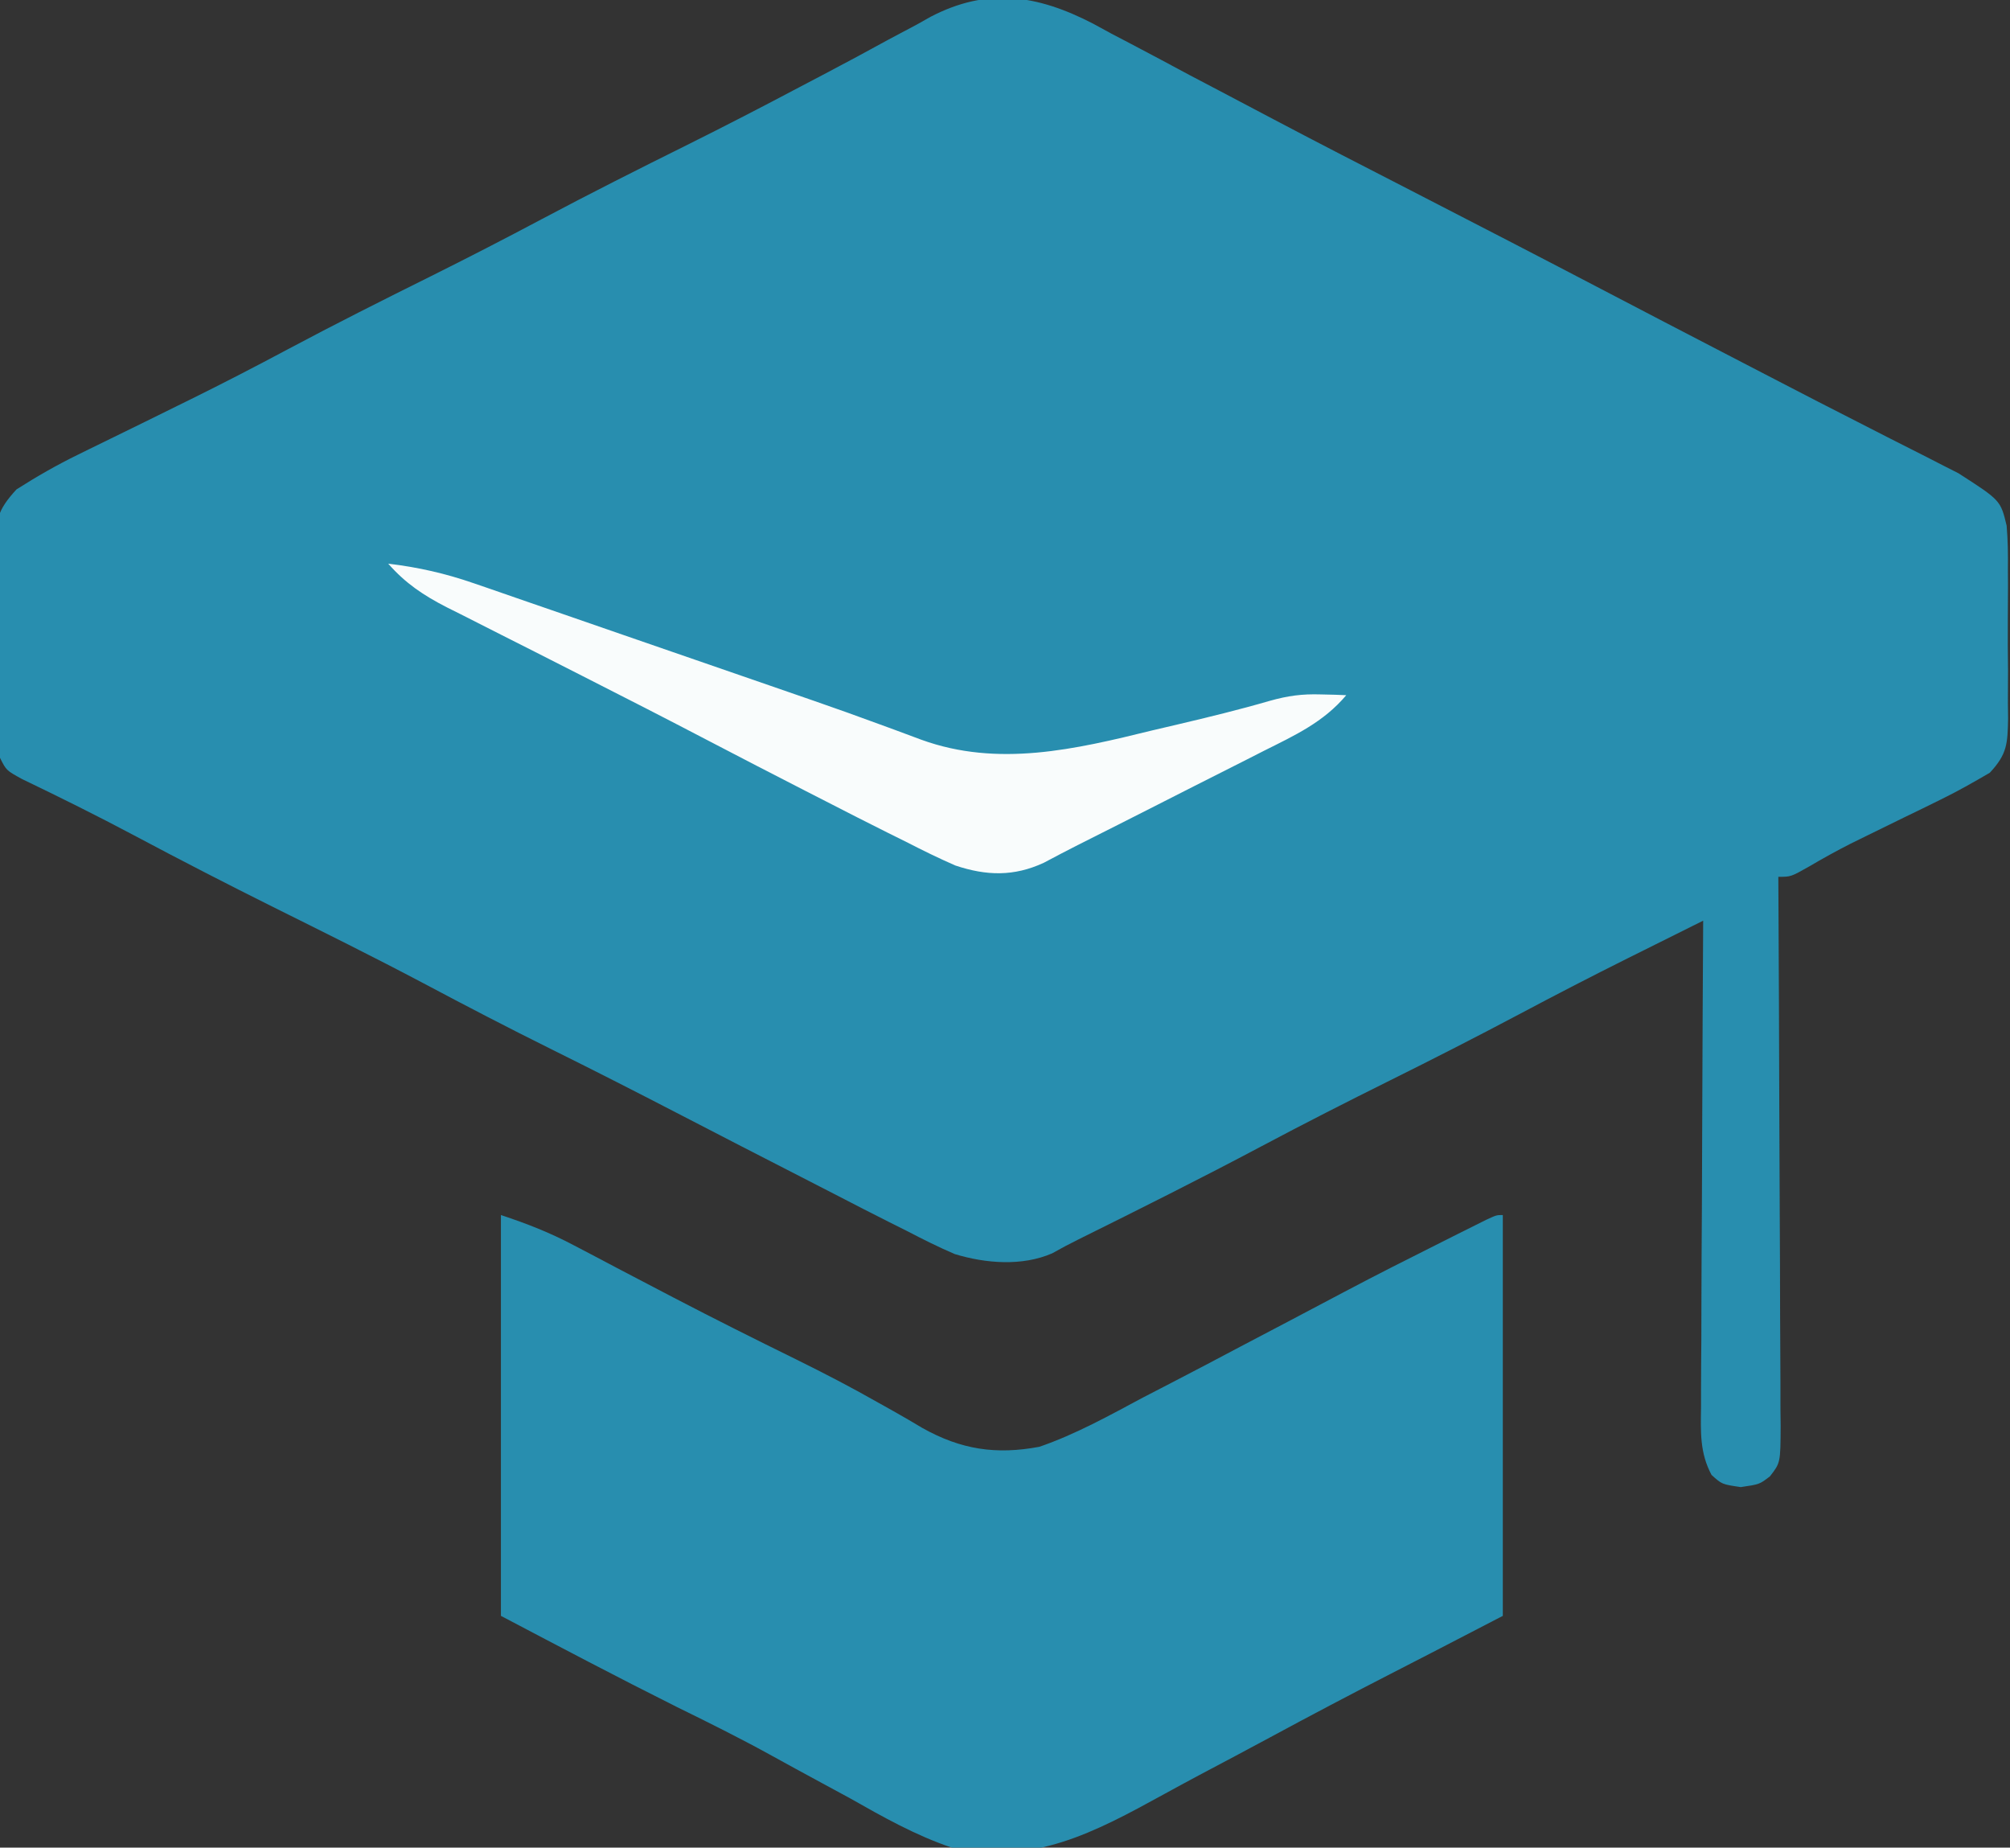 <?xml version="1.0" encoding="UTF-8"?>
<svg version="1.1" xmlns="http://www.w3.org/2000/svg" width="321" height="295">
<rect width="100%" height="100%" fill="#333333" stroke="none"/>
<path d="M0 0 C0.98 0.534 1.96 1.068 2.969 1.618 C4.022 2.169 5.074 2.719 6.159 3.286 C9.273 4.918 12.372 6.578 15.469 8.243 C17.008 9.054 18.548 9.863 20.09 10.669 C23.059 12.223 26.021 13.787 28.981 15.357 C36.197 19.169 43.461 22.887 50.719 26.618 C61.185 32.001 71.64 37.402 82.07 42.856 C88.209 46.066 94.356 49.263 100.508 52.45 C102.798 53.636 105.087 54.824 107.375 56.013 C112.944 58.907 118.521 61.783 124.117 64.622 C125.167 65.159 126.217 65.696 127.299 66.249 C129.27 67.257 131.245 68.258 133.225 69.249 C134.107 69.702 134.99 70.155 135.899 70.622 C136.664 71.01 137.43 71.397 138.219 71.796 C144.96 76.131 144.96 76.131 145.932 80.167 C146.131 82.5 146.162 84.781 146.133 87.122 C146.138 87.971 146.143 88.82 146.148 89.695 C146.151 91.485 146.142 93.274 146.121 95.063 C146.094 97.801 146.121 100.535 146.153 103.273 C146.149 105.014 146.143 106.756 146.133 108.497 C146.143 109.314 146.153 110.131 146.164 110.972 C146.082 114.956 146.044 116.629 143.243 119.624 C140.658 121.133 138.106 122.589 135.414 123.9 C134.469 124.365 133.525 124.83 132.551 125.31 C131.575 125.783 130.599 126.256 129.594 126.743 C127.658 127.689 125.723 128.637 123.789 129.587 C122.876 130.036 121.962 130.484 121.021 130.947 C118.764 132.093 116.579 133.304 114.399 134.587 C111.469 136.243 111.469 136.243 109.469 136.243 C109.479 138 109.479 138 109.489 139.792 C109.55 150.813 109.595 161.835 109.624 172.856 C109.64 178.523 109.661 184.189 109.695 189.856 C109.728 195.322 109.746 200.788 109.754 206.254 C109.759 208.342 109.77 210.43 109.786 212.518 C109.808 215.437 109.811 218.355 109.81 221.274 C109.826 222.576 109.826 222.576 109.842 223.905 C109.812 229.802 109.812 229.802 108.134 231.962 C106.469 233.243 106.469 233.243 103.469 233.681 C100.469 233.243 100.469 233.243 98.803 231.738 C96.903 228.185 97.075 224.823 97.128 220.895 C97.128 220.055 97.128 219.216 97.127 218.351 C97.129 215.581 97.153 212.811 97.176 210.04 C97.182 208.118 97.186 206.195 97.189 204.273 C97.2 199.216 97.23 194.159 97.263 189.102 C97.294 183.941 97.307 178.78 97.323 173.618 C97.355 163.493 97.406 153.368 97.469 143.243 C94.33 144.805 91.192 146.37 88.055 147.935 C87.18 148.37 86.304 148.806 85.402 149.255 C79.592 152.155 73.828 155.131 68.094 158.181 C61.266 161.8 54.391 165.307 47.469 168.743 C40.589 172.16 33.753 175.64 26.969 179.243 C17.279 184.39 7.47 189.291 -2.359 194.165 C-3.757 194.859 -5.138 195.588 -6.495 196.359 C-11.305 198.448 -17.116 197.978 -22.048 196.478 C-24.651 195.36 -27.146 194.119 -29.656 192.806 C-30.616 192.326 -31.576 191.846 -32.565 191.351 C-35.291 189.98 -38.004 188.588 -40.712 187.184 C-42.635 186.19 -44.561 185.202 -46.489 184.215 C-52.883 180.942 -59.27 177.657 -65.647 174.351 C-72.539 170.778 -79.45 167.253 -86.406 163.806 C-93.319 160.378 -100.154 156.823 -106.968 153.203 C-114.874 149.023 -122.882 145.054 -130.89 141.074 C-138.338 137.363 -145.728 133.559 -153.073 129.648 C-158.997 126.499 -164.992 123.523 -171.039 120.618 C-173.531 119.243 -173.531 119.243 -174.531 117.243 C-174.84 111.591 -174.887 105.937 -174.936 100.277 C-174.958 98.385 -174.992 96.493 -175.039 94.601 C-175.106 91.87 -175.133 89.142 -175.152 86.411 C-175.18 85.569 -175.208 84.726 -175.236 83.857 C-175.221 79.368 -175.048 77.804 -171.897 74.384 C-168.669 72.331 -165.488 70.502 -162.051 68.825 C-161.445 68.527 -160.839 68.228 -160.215 67.92 C-158.926 67.286 -157.636 66.655 -156.344 66.028 C-152.947 64.377 -149.562 62.701 -146.176 61.029 C-145.508 60.7 -144.84 60.371 -144.152 60.032 C-138.897 57.44 -133.699 54.753 -128.531 51.993 C-120.992 47.977 -113.371 44.146 -105.72 40.348 C-99.781 37.391 -93.89 34.356 -88.031 31.243 C-80.327 27.151 -72.545 23.233 -64.731 19.353 C-58.705 16.353 -52.729 13.271 -46.781 10.118 C-45.234 9.306 -43.687 8.493 -42.14 7.681 C-38.988 6.023 -35.858 4.329 -32.734 2.618 C-31.167 1.784 -29.599 0.951 -28.031 0.118 C-27.338 -0.272 -26.645 -0.663 -25.93 -1.066 C-16.837 -5.815 -8.895 -4.589 0 0 Z " fill="#288EAF" transform="translate(174.531,3.757)"/>
<path d="M0 0 C4.326 1.442 7.762 2.785 11.719 4.871 C12.805 5.44 13.891 6.009 15.01 6.595 C16.162 7.203 17.313 7.811 18.5 8.438 C20.936 9.715 23.374 10.989 25.812 12.262 C26.728 12.74 26.728 12.74 27.661 13.228 C34.125 16.6 40.646 19.856 47.189 23.071 C51.582 25.242 55.904 27.479 60.164 29.902 C61 30.37 61.836 30.838 62.697 31.319 C64.247 32.193 65.787 33.086 67.311 34.005 C73.455 37.443 79.055 38.308 86 37 C91.8 35.004 97.167 32.006 102.562 29.125 C104.085 28.335 105.609 27.547 107.133 26.761 C110.801 24.865 114.455 22.942 118.102 21.006 C120.642 19.66 123.19 18.328 125.738 16.996 C128.711 15.439 131.678 13.87 134.641 12.293 C139.765 9.58 144.941 6.972 150.125 4.375 C150.998 3.936 151.871 3.497 152.771 3.045 C153.971 2.447 153.971 2.447 155.195 1.836 C155.907 1.481 156.619 1.125 157.352 0.759 C159 0 159 0 160 0 C160 21.12 160 42.24 160 64 C147.779 70.337 147.779 70.337 142.174 73.212 C135.707 76.532 129.28 79.914 122.886 83.372 C119.104 85.411 115.308 87.423 111.51 89.432 C109.645 90.427 107.786 91.433 105.934 92.451 C94.725 98.604 85.021 103.845 72 101 C66.233 99.06 61.023 96.116 55.75 93.125 C54.297 92.334 52.843 91.546 51.386 90.761 C48.531 89.221 45.685 87.666 42.845 86.098 C38.009 83.441 33.079 80.991 28.125 78.562 C18.682 73.841 9.342 68.917 0 64 C0 42.88 0 21.76 0 0 Z " fill="#288EAF" transform="translate(80,194)"/>
<path d="M0 0 C4.805 0.572 9.105 1.55 13.675 3.13 C14.616 3.452 14.616 3.452 15.576 3.781 C17.633 4.487 19.688 5.202 21.742 5.918 C23.193 6.418 24.645 6.918 26.096 7.418 C29.916 8.733 33.732 10.056 37.548 11.381 C41.374 12.707 45.203 14.026 49.031 15.346 C54.037 17.073 59.043 18.8 64.046 20.535 C65.361 20.991 66.676 21.446 67.991 21.899 C71.513 23.118 75.02 24.37 78.516 25.662 C79.647 26.075 79.647 26.075 80.801 26.496 C82.24 27.023 83.676 27.556 85.109 28.099 C97.379 32.564 109.732 29.643 122 26.625 C123.366 26.303 124.731 25.983 126.098 25.664 C131.017 24.505 135.914 23.316 140.768 21.904 C143.695 21.085 145.926 20.782 148.938 20.875 C150.096 20.902 150.096 20.902 151.277 20.93 C152.13 20.964 152.13 20.964 153 21 C149.361 25.319 144.808 27.397 139.852 29.879 C138.516 30.559 138.516 30.559 137.154 31.253 C134.315 32.697 131.47 34.13 128.625 35.562 C126.718 36.53 124.812 37.498 122.906 38.467 C118.636 40.635 114.366 42.801 110.084 44.946 C108.27 45.864 106.471 46.813 104.676 47.767 C99.91 49.963 95.555 49.85 90.592 48.199 C87.921 47.039 85.34 45.767 82.75 44.438 C81.262 43.7 81.262 43.7 79.745 42.947 C76.485 41.321 73.241 39.664 70 38 C68.911 37.443 67.822 36.887 66.7 36.313 C61.445 33.621 56.199 30.911 50.965 28.178 C44.354 24.727 37.719 21.327 31.066 17.957 C28.525 16.666 25.984 15.375 23.443 14.083 C21.783 13.241 20.12 12.402 18.457 11.565 C16.123 10.39 13.793 9.206 11.465 8.02 C10.768 7.672 10.072 7.325 9.354 6.967 C5.645 5.065 2.755 3.142 0 0 Z " fill="#F9FCFC" transform="translate(62,90)"/>
</svg>
